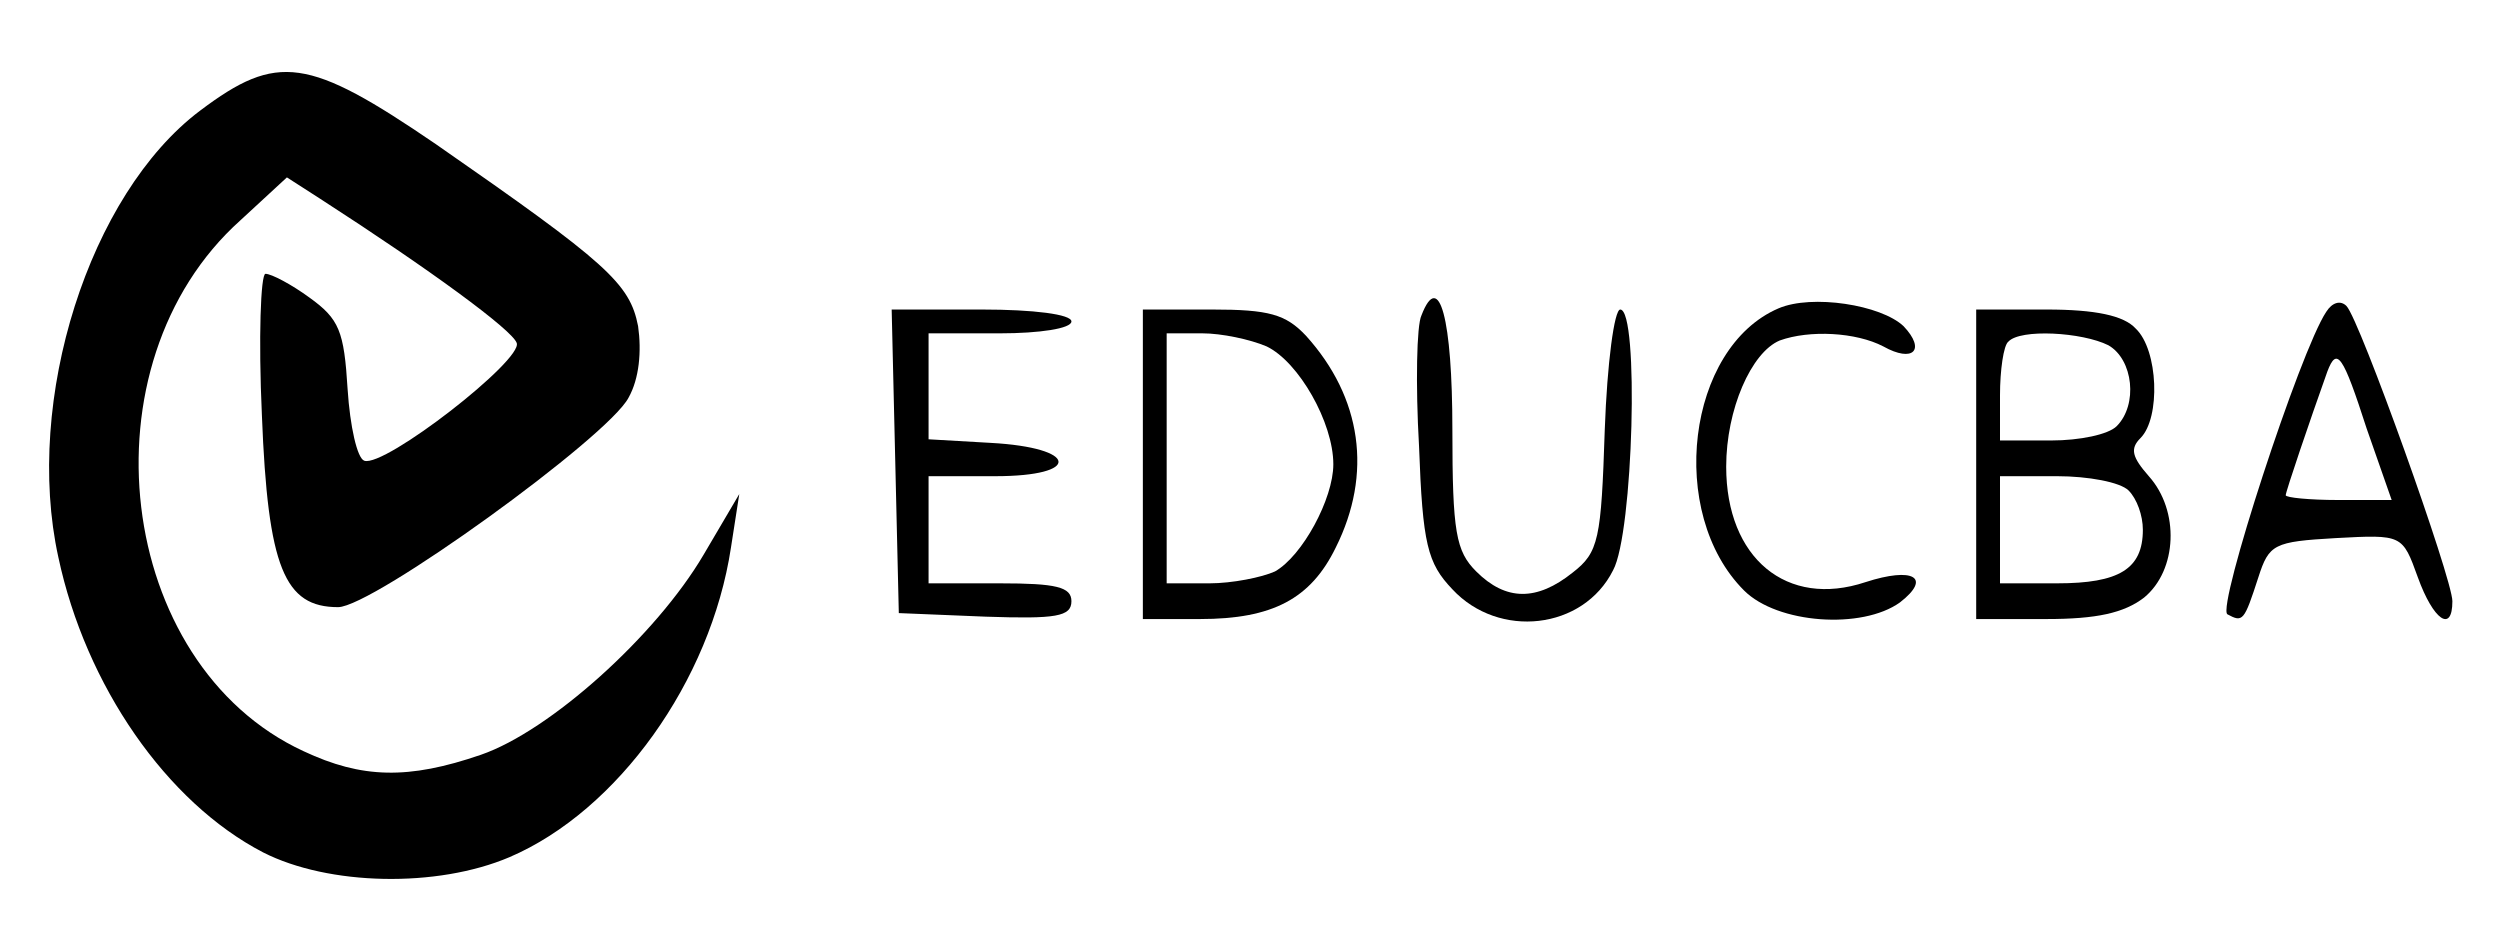 <?xml version="1.0" standalone="no"?>
<!DOCTYPE svg PUBLIC "-//W3C//DTD SVG 20010904//EN"
 "http://www.w3.org/TR/2001/REC-SVG-20010904/DTD/svg10.dtd">
<svg version="1.0" xmlns="http://www.w3.org/2000/svg"
 width="210pt" height="80pt" viewBox="0 0 210 80"
 preserveAspectRatio="xMidYMid meet">

<g transform="translate(0,80) scale(0.1,-0.1)"
fill="#000000" stroke="none">
<path d="M168 707 c-93 -70 -148 -243 -119 -375 23 -108 91 -206 172 -248 55
-28 146 -30 207 -4 91 39 169 148 186 260 l7 45 -30 -51 c-40 -68 -129 -148
-187 -168 -61 -21 -100 -20 -149 3 -158 73 -188 325 -53 446 l39 36 28 -18
c93 -60 161 -110 165 -121 6 -14 -111 -105 -128 -99 -6 2 -12 29 -14 60 -3 49
-7 59 -32 77 -15 11 -32 20 -37 20 -4 0 -6 -54 -3 -119 5 -128 19 -161 64
-161 29 0 227 143 244 176 9 16 11 39 8 60 -7 36 -26 53 -170 153 -107 73
-133 77 -198 28z"/>
<path d="M1194 535 c-4 -8 -5 -58 -2 -110 3 -82 7 -98 28 -120 39 -42 110 -34
135 16 17 31 22 219 6 219 -5 0 -11 -45 -13 -101 -3 -92 -5 -103 -27 -120 -30
-24 -56 -24 -81 1 -17 17 -20 33 -20 119 0 93 -11 135 -26 96z"/>
<path d="M1494 541 c-77 -33 -94 -172 -29 -237 28 -28 99 -33 131 -10 27 21
11 30 -29 17 -66 -22 -117 20 -117 97 0 48 21 96 45 106 25 9 64 7 87 -5 25
-14 36 -3 17 17 -19 18 -77 27 -105 15z"/>
<path d="M1954 538 c-22 -33 -92 -248 -83 -254 13 -7 14 -6 26 31 9 28 13 30
65 33 56 3 56 3 69 -33 13 -36 29 -47 29 -20 0 19 -78 237 -89 248 -5 5 -12 3
-17 -5z m34 -98 l21 -60 -45 0 c-24 0 -44 2 -44 4 0 3 20 62 35 104 8 21 13
14 33 -48z"/>
<path d="M752 413 l3 -128 73 -3 c59 -2 72 0 72 13 0 12 -13 15 -60 15 l-60 0
0 45 0 45 56 0 c73 0 70 24 -4 28 l-52 3 0 45 0 44 60 0 c33 0 60 4 60 10 0 6
-32 10 -75 10 l-76 0 3 -127z"/>
<path d="M960 410 l0 -130 48 0 c61 0 93 17 114 60 31 62 22 126 -25 178 -17
18 -31 22 -79 22 l-58 0 0 -130z m104 99 c27 -13 56 -64 56 -99 0 -29 -26 -77
-49 -90 -11 -5 -36 -10 -55 -10 l-36 0 0 105 0 105 30 0 c16 0 40 -5 54 -11z"/>
<path d="M1660 410 l0 -130 59 0 c42 0 65 5 82 18 28 23 30 73 4 102 -14 16
-16 23 -7 32 17 17 15 74 -4 92 -10 11 -34 16 -75 16 l-59 0 0 -130z m111 100
c21 -12 25 -50 7 -68 -7 -7 -31 -12 -55 -12 l-43 0 0 38 c0 21 3 42 7 45 10
11 62 8 84 -3z m17 -122 c7 -7 12 -21 12 -33 0 -33 -20 -45 -72 -45 l-48 0 0
45 0 45 48 0 c26 0 53 -5 60 -12z"/>
</g>
</svg>
